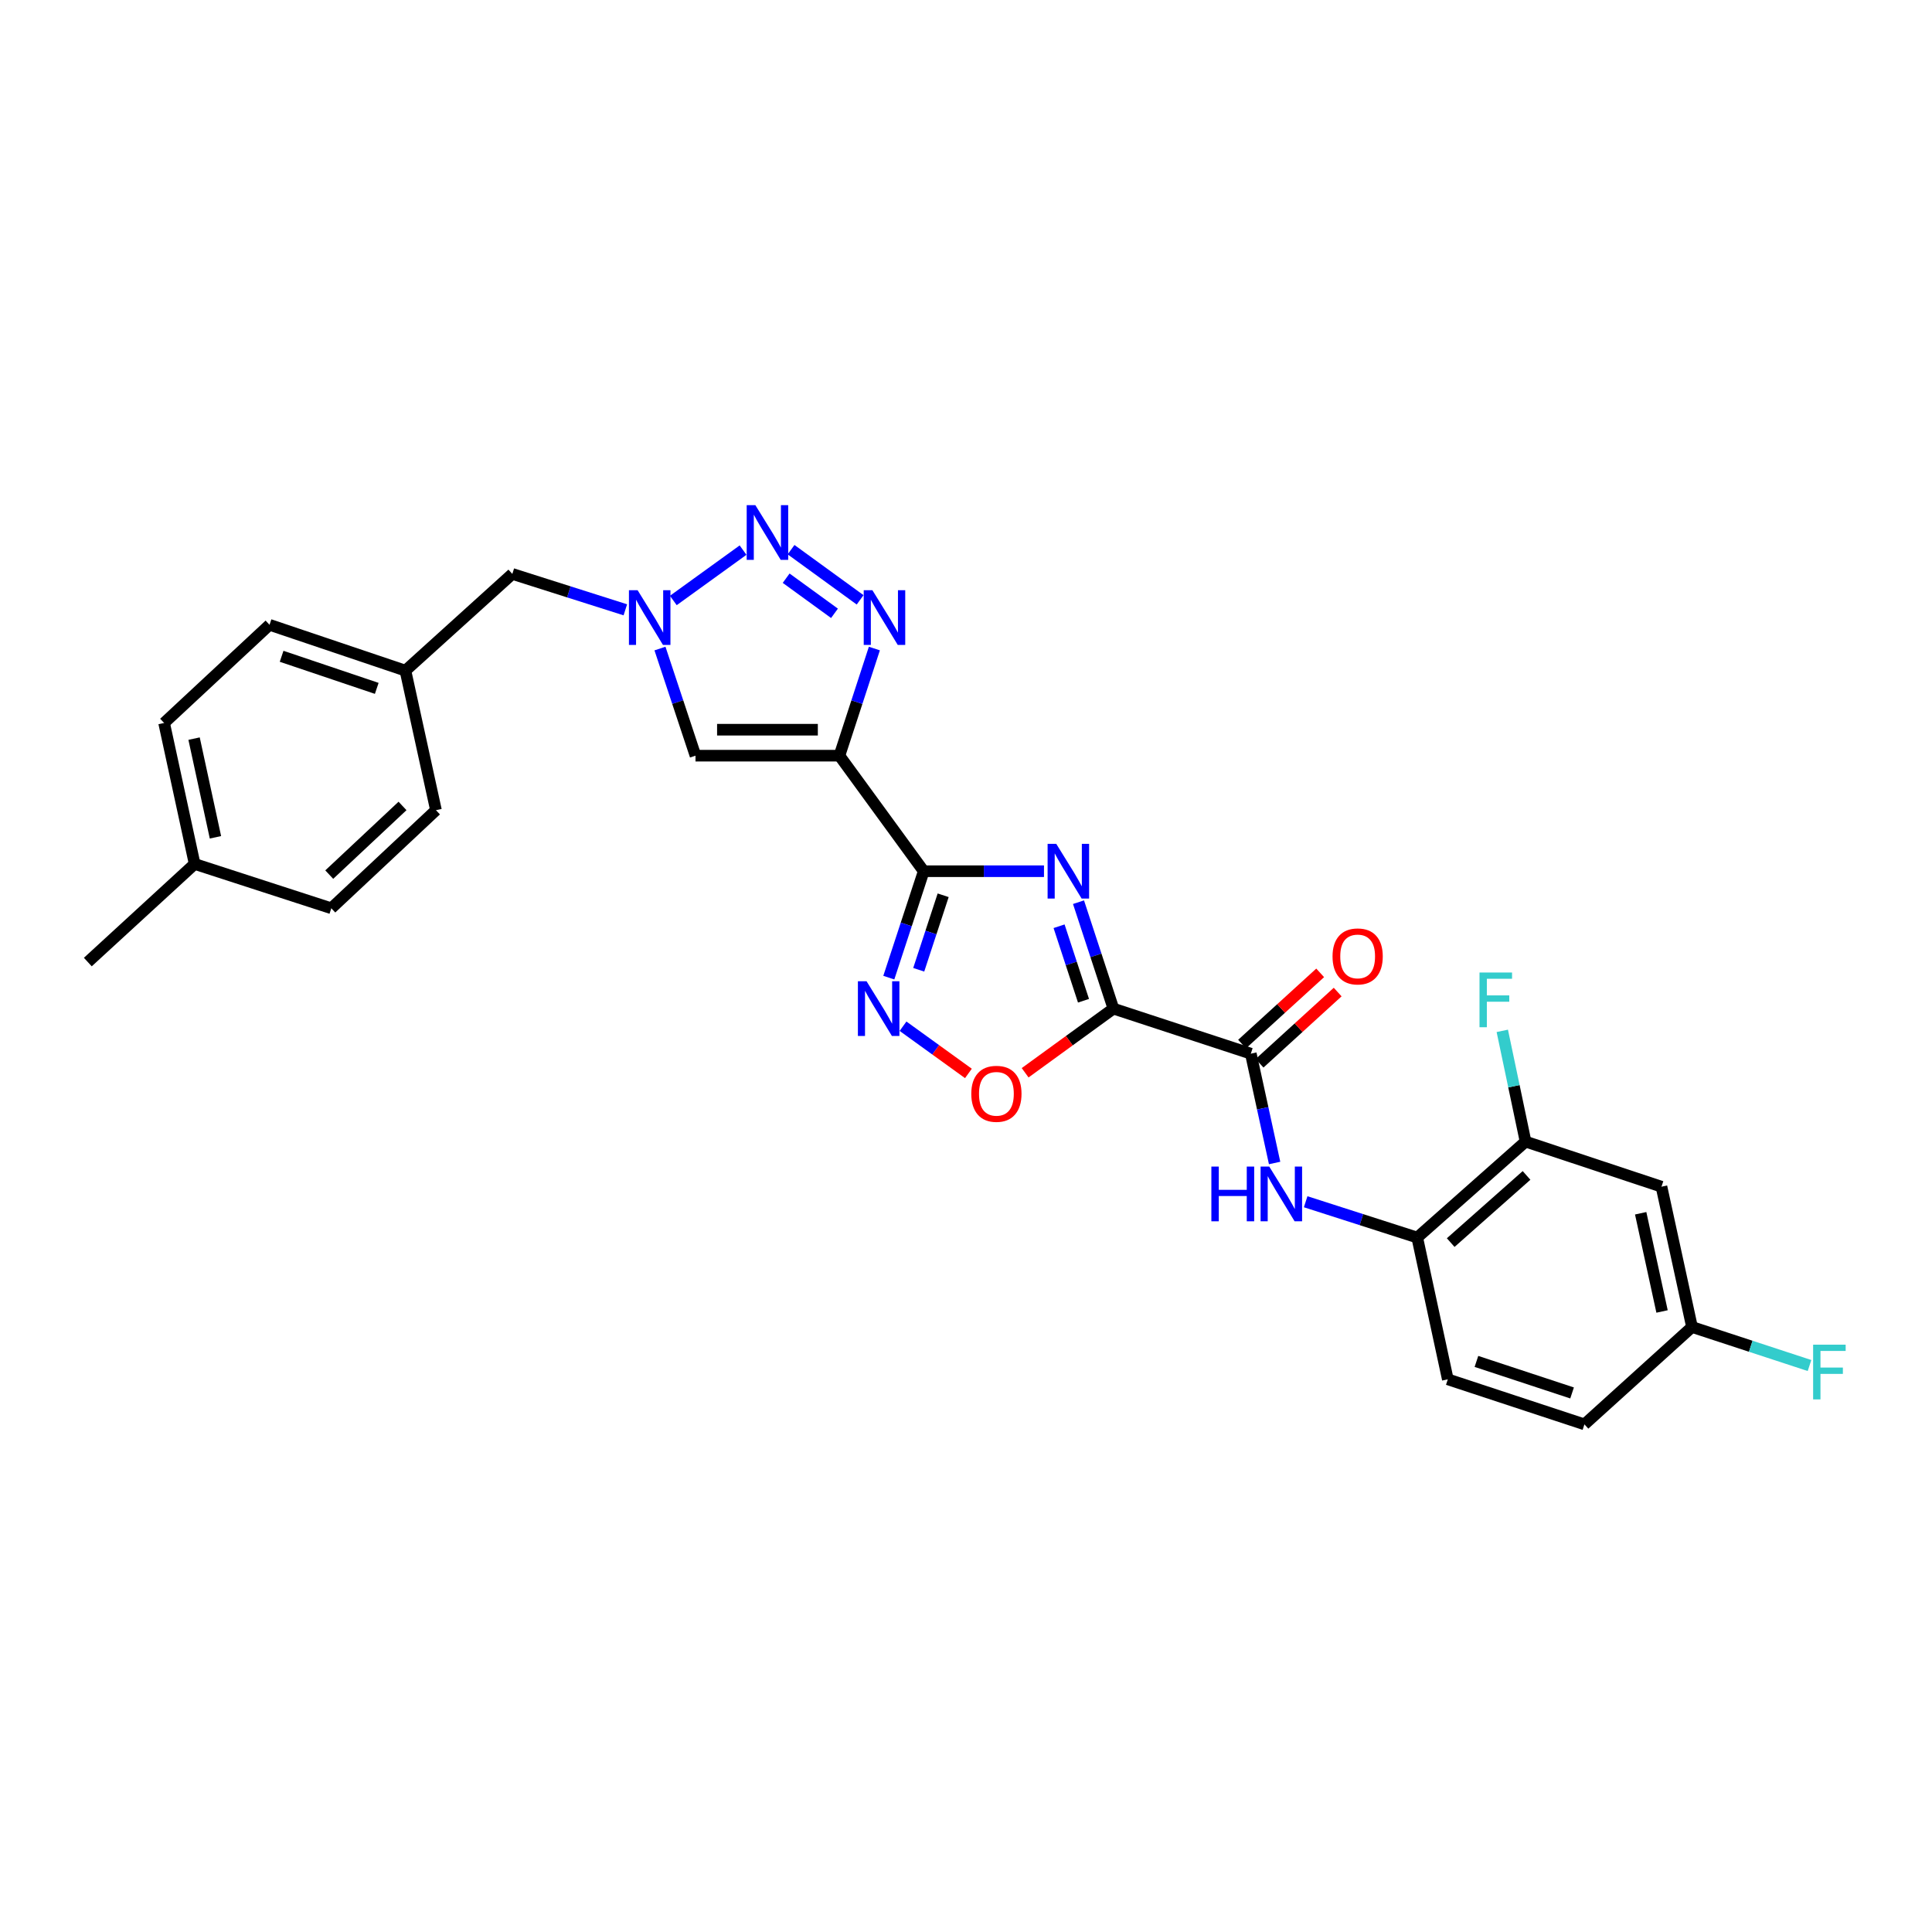 <?xml version='1.0' encoding='iso-8859-1'?>
<svg version='1.1' baseProfile='full'
              xmlns='http://www.w3.org/2000/svg'
                      xmlns:rdkit='http://www.rdkit.org/xml'
                      xmlns:xlink='http://www.w3.org/1999/xlink'
                  xml:space='preserve'
width='1000px' height='1000px' viewBox='0 0 1000 1000'>
<!-- END OF HEADER -->
<rect style='opacity:1.0;fill:#FFFFFF;stroke:none' width='1000' height='1000' x='0' y='0'> </rect>
<path class='bond-0' d='M 558.235,466.968 L 567.268,494.513' style='fill:none;fill-rule:evenodd;stroke:#0000FF;stroke-width:6px;stroke-linecap:butt;stroke-linejoin:miter;stroke-opacity:1' />
<path class='bond-0' d='M 567.268,494.513 L 576.3,522.058' style='fill:none;fill-rule:evenodd;stroke:#000000;stroke-width:6px;stroke-linecap:butt;stroke-linejoin:miter;stroke-opacity:1' />
<path class='bond-0' d='M 548.173,479.42 L 554.495,498.701' style='fill:none;fill-rule:evenodd;stroke:#0000FF;stroke-width:6px;stroke-linecap:butt;stroke-linejoin:miter;stroke-opacity:1' />
<path class='bond-0' d='M 554.495,498.701 L 560.818,517.983' style='fill:none;fill-rule:evenodd;stroke:#000000;stroke-width:6px;stroke-linecap:butt;stroke-linejoin:miter;stroke-opacity:1' />
<path class='bond-1' d='M 540.367,450.937 L 509.242,450.937' style='fill:none;fill-rule:evenodd;stroke:#0000FF;stroke-width:6px;stroke-linecap:butt;stroke-linejoin:miter;stroke-opacity:1' />
<path class='bond-1' d='M 509.242,450.937 L 478.116,450.937' style='fill:none;fill-rule:evenodd;stroke:#000000;stroke-width:6px;stroke-linecap:butt;stroke-linejoin:miter;stroke-opacity:1' />
<path class='bond-7' d='M 576.3,522.058 L 647.421,545.379' style='fill:none;fill-rule:evenodd;stroke:#000000;stroke-width:6px;stroke-linecap:butt;stroke-linejoin:miter;stroke-opacity:1' />
<path class='bond-9' d='M 576.3,522.058 L 553.455,538.661' style='fill:none;fill-rule:evenodd;stroke:#000000;stroke-width:6px;stroke-linecap:butt;stroke-linejoin:miter;stroke-opacity:1' />
<path class='bond-9' d='M 553.455,538.661 L 530.61,555.264' style='fill:none;fill-rule:evenodd;stroke:#FF0000;stroke-width:6px;stroke-linecap:butt;stroke-linejoin:miter;stroke-opacity:1' />
<path class='bond-2' d='M 478.116,450.937 L 434.484,391.137' style='fill:none;fill-rule:evenodd;stroke:#000000;stroke-width:6px;stroke-linecap:butt;stroke-linejoin:miter;stroke-opacity:1' />
<path class='bond-5' d='M 478.116,450.937 L 469.081,478.482' style='fill:none;fill-rule:evenodd;stroke:#000000;stroke-width:6px;stroke-linecap:butt;stroke-linejoin:miter;stroke-opacity:1' />
<path class='bond-5' d='M 469.081,478.482 L 460.046,506.027' style='fill:none;fill-rule:evenodd;stroke:#0000FF;stroke-width:6px;stroke-linecap:butt;stroke-linejoin:miter;stroke-opacity:1' />
<path class='bond-5' d='M 488.178,463.39 L 481.853,482.671' style='fill:none;fill-rule:evenodd;stroke:#000000;stroke-width:6px;stroke-linecap:butt;stroke-linejoin:miter;stroke-opacity:1' />
<path class='bond-5' d='M 481.853,482.671 L 475.529,501.953' style='fill:none;fill-rule:evenodd;stroke:#0000FF;stroke-width:6px;stroke-linecap:butt;stroke-linejoin:miter;stroke-opacity:1' />
<path class='bond-3' d='M 434.484,391.137 L 443.528,363.41' style='fill:none;fill-rule:evenodd;stroke:#000000;stroke-width:6px;stroke-linecap:butt;stroke-linejoin:miter;stroke-opacity:1' />
<path class='bond-3' d='M 443.528,363.41 L 452.573,335.683' style='fill:none;fill-rule:evenodd;stroke:#0000FF;stroke-width:6px;stroke-linecap:butt;stroke-linejoin:miter;stroke-opacity:1' />
<path class='bond-8' d='M 434.484,391.137 L 359.987,391.137' style='fill:none;fill-rule:evenodd;stroke:#000000;stroke-width:6px;stroke-linecap:butt;stroke-linejoin:miter;stroke-opacity:1' />
<path class='bond-8' d='M 423.309,377.695 L 371.162,377.695' style='fill:none;fill-rule:evenodd;stroke:#000000;stroke-width:6px;stroke-linecap:butt;stroke-linejoin:miter;stroke-opacity:1' />
<path class='bond-4' d='M 445.193,310.478 L 409.45,284.504' style='fill:none;fill-rule:evenodd;stroke:#0000FF;stroke-width:6px;stroke-linecap:butt;stroke-linejoin:miter;stroke-opacity:1' />
<path class='bond-4' d='M 431.929,317.455 L 406.91,299.273' style='fill:none;fill-rule:evenodd;stroke:#0000FF;stroke-width:6px;stroke-linecap:butt;stroke-linejoin:miter;stroke-opacity:1' />
<path class='bond-29' d='M 384.608,284.736 L 348.508,310.809' style='fill:none;fill-rule:evenodd;stroke:#0000FF;stroke-width:6px;stroke-linecap:butt;stroke-linejoin:miter;stroke-opacity:1' />
<path class='bond-28' d='M 467.407,531.171 L 484.327,543.389' style='fill:none;fill-rule:evenodd;stroke:#0000FF;stroke-width:6px;stroke-linecap:butt;stroke-linejoin:miter;stroke-opacity:1' />
<path class='bond-28' d='M 484.327,543.389 L 501.248,555.608' style='fill:none;fill-rule:evenodd;stroke:#FF0000;stroke-width:6px;stroke-linecap:butt;stroke-linejoin:miter;stroke-opacity:1' />
<path class='bond-6' d='M 341.598,335.686 L 350.793,363.411' style='fill:none;fill-rule:evenodd;stroke:#0000FF;stroke-width:6px;stroke-linecap:butt;stroke-linejoin:miter;stroke-opacity:1' />
<path class='bond-6' d='M 350.793,363.411 L 359.987,391.137' style='fill:none;fill-rule:evenodd;stroke:#000000;stroke-width:6px;stroke-linecap:butt;stroke-linejoin:miter;stroke-opacity:1' />
<path class='bond-15' d='M 323.673,315.639 L 294.426,306.35' style='fill:none;fill-rule:evenodd;stroke:#0000FF;stroke-width:6px;stroke-linecap:butt;stroke-linejoin:miter;stroke-opacity:1' />
<path class='bond-15' d='M 294.426,306.35 L 265.18,297.061' style='fill:none;fill-rule:evenodd;stroke:#000000;stroke-width:6px;stroke-linecap:butt;stroke-linejoin:miter;stroke-opacity:1' />
<path class='bond-10' d='M 647.421,545.379 L 653.578,573.67' style='fill:none;fill-rule:evenodd;stroke:#000000;stroke-width:6px;stroke-linecap:butt;stroke-linejoin:miter;stroke-opacity:1' />
<path class='bond-10' d='M 653.578,573.67 L 659.736,601.961' style='fill:none;fill-rule:evenodd;stroke:#0000FF;stroke-width:6px;stroke-linecap:butt;stroke-linejoin:miter;stroke-opacity:1' />
<path class='bond-14' d='M 651.949,550.345 L 672.162,531.915' style='fill:none;fill-rule:evenodd;stroke:#000000;stroke-width:6px;stroke-linecap:butt;stroke-linejoin:miter;stroke-opacity:1' />
<path class='bond-14' d='M 672.162,531.915 L 692.375,513.484' style='fill:none;fill-rule:evenodd;stroke:#FF0000;stroke-width:6px;stroke-linecap:butt;stroke-linejoin:miter;stroke-opacity:1' />
<path class='bond-14' d='M 642.892,540.413 L 663.105,521.982' style='fill:none;fill-rule:evenodd;stroke:#000000;stroke-width:6px;stroke-linecap:butt;stroke-linejoin:miter;stroke-opacity:1' />
<path class='bond-14' d='M 663.105,521.982 L 683.319,503.552' style='fill:none;fill-rule:evenodd;stroke:#FF0000;stroke-width:6px;stroke-linecap:butt;stroke-linejoin:miter;stroke-opacity:1' />
<path class='bond-11' d='M 675.809,622.018 L 704.684,631.286' style='fill:none;fill-rule:evenodd;stroke:#0000FF;stroke-width:6px;stroke-linecap:butt;stroke-linejoin:miter;stroke-opacity:1' />
<path class='bond-11' d='M 704.684,631.286 L 733.559,640.553' style='fill:none;fill-rule:evenodd;stroke:#000000;stroke-width:6px;stroke-linecap:butt;stroke-linejoin:miter;stroke-opacity:1' />
<path class='bond-12' d='M 733.559,640.553 L 789.632,590.886' style='fill:none;fill-rule:evenodd;stroke:#000000;stroke-width:6px;stroke-linecap:butt;stroke-linejoin:miter;stroke-opacity:1' />
<path class='bond-12' d='M 750.882,643.165 L 790.134,608.398' style='fill:none;fill-rule:evenodd;stroke:#000000;stroke-width:6px;stroke-linecap:butt;stroke-linejoin:miter;stroke-opacity:1' />
<path class='bond-16' d='M 733.559,640.553 L 749.382,713.937' style='fill:none;fill-rule:evenodd;stroke:#000000;stroke-width:6px;stroke-linecap:butt;stroke-linejoin:miter;stroke-opacity:1' />
<path class='bond-13' d='M 789.632,590.886 L 859.977,614.23' style='fill:none;fill-rule:evenodd;stroke:#000000;stroke-width:6px;stroke-linecap:butt;stroke-linejoin:miter;stroke-opacity:1' />
<path class='bond-18' d='M 789.632,590.886 L 783.608,562.226' style='fill:none;fill-rule:evenodd;stroke:#000000;stroke-width:6px;stroke-linecap:butt;stroke-linejoin:miter;stroke-opacity:1' />
<path class='bond-18' d='M 783.608,562.226 L 777.583,533.567' style='fill:none;fill-rule:evenodd;stroke:#33CCCC;stroke-width:6px;stroke-linecap:butt;stroke-linejoin:miter;stroke-opacity:1' />
<path class='bond-30' d='M 859.977,614.23 L 875.778,686.852' style='fill:none;fill-rule:evenodd;stroke:#000000;stroke-width:6px;stroke-linecap:butt;stroke-linejoin:miter;stroke-opacity:1' />
<path class='bond-30' d='M 849.213,627.981 L 860.274,678.816' style='fill:none;fill-rule:evenodd;stroke:#000000;stroke-width:6px;stroke-linecap:butt;stroke-linejoin:miter;stroke-opacity:1' />
<path class='bond-19' d='M 265.18,297.061 L 209.852,347.123' style='fill:none;fill-rule:evenodd;stroke:#000000;stroke-width:6px;stroke-linecap:butt;stroke-linejoin:miter;stroke-opacity:1' />
<path class='bond-20' d='M 749.382,713.937 L 820.1,737.25' style='fill:none;fill-rule:evenodd;stroke:#000000;stroke-width:6px;stroke-linecap:butt;stroke-linejoin:miter;stroke-opacity:1' />
<path class='bond-20' d='M 764.199,704.668 L 813.701,720.987' style='fill:none;fill-rule:evenodd;stroke:#000000;stroke-width:6px;stroke-linecap:butt;stroke-linejoin:miter;stroke-opacity:1' />
<path class='bond-17' d='M 875.778,686.852 L 820.1,737.25' style='fill:none;fill-rule:evenodd;stroke:#000000;stroke-width:6px;stroke-linecap:butt;stroke-linejoin:miter;stroke-opacity:1' />
<path class='bond-21' d='M 875.778,686.852 L 906.189,696.822' style='fill:none;fill-rule:evenodd;stroke:#000000;stroke-width:6px;stroke-linecap:butt;stroke-linejoin:miter;stroke-opacity:1' />
<path class='bond-21' d='M 906.189,696.822 L 936.601,706.792' style='fill:none;fill-rule:evenodd;stroke:#33CCCC;stroke-width:6px;stroke-linecap:butt;stroke-linejoin:miter;stroke-opacity:1' />
<path class='bond-23' d='M 209.852,347.123 L 225.654,419.349' style='fill:none;fill-rule:evenodd;stroke:#000000;stroke-width:6px;stroke-linecap:butt;stroke-linejoin:miter;stroke-opacity:1' />
<path class='bond-24' d='M 209.852,347.123 L 139.508,323.399' style='fill:none;fill-rule:evenodd;stroke:#000000;stroke-width:6px;stroke-linecap:butt;stroke-linejoin:miter;stroke-opacity:1' />
<path class='bond-24' d='M 195.005,356.301 L 145.764,339.694' style='fill:none;fill-rule:evenodd;stroke:#000000;stroke-width:6px;stroke-linecap:butt;stroke-linejoin:miter;stroke-opacity:1' />
<path class='bond-22' d='M 100.752,447.181 L 84.943,374.208' style='fill:none;fill-rule:evenodd;stroke:#000000;stroke-width:6px;stroke-linecap:butt;stroke-linejoin:miter;stroke-opacity:1' />
<path class='bond-22' d='M 111.517,433.389 L 100.451,382.308' style='fill:none;fill-rule:evenodd;stroke:#000000;stroke-width:6px;stroke-linecap:butt;stroke-linejoin:miter;stroke-opacity:1' />
<path class='bond-27' d='M 100.752,447.181 L 45.455,497.96' style='fill:none;fill-rule:evenodd;stroke:#000000;stroke-width:6px;stroke-linecap:butt;stroke-linejoin:miter;stroke-opacity:1' />
<path class='bond-31' d='M 100.752,447.181 L 171.484,470.121' style='fill:none;fill-rule:evenodd;stroke:#000000;stroke-width:6px;stroke-linecap:butt;stroke-linejoin:miter;stroke-opacity:1' />
<path class='bond-26' d='M 225.654,419.349 L 171.484,470.121' style='fill:none;fill-rule:evenodd;stroke:#000000;stroke-width:6px;stroke-linecap:butt;stroke-linejoin:miter;stroke-opacity:1' />
<path class='bond-26' d='M 208.336,417.158 L 170.418,452.698' style='fill:none;fill-rule:evenodd;stroke:#000000;stroke-width:6px;stroke-linecap:butt;stroke-linejoin:miter;stroke-opacity:1' />
<path class='bond-25' d='M 139.508,323.399 L 84.943,374.208' style='fill:none;fill-rule:evenodd;stroke:#000000;stroke-width:6px;stroke-linecap:butt;stroke-linejoin:miter;stroke-opacity:1' />
<path  class='atom-0' d='M 546.719 436.777
L 555.999 451.777
Q 556.919 453.257, 558.399 455.937
Q 559.879 458.617, 559.959 458.777
L 559.959 436.777
L 563.719 436.777
L 563.719 465.097
L 559.839 465.097
L 549.879 448.697
Q 548.719 446.777, 547.479 444.577
Q 546.279 442.377, 545.919 441.697
L 545.919 465.097
L 542.239 465.097
L 542.239 436.777
L 546.719 436.777
' fill='#0000FF'/>
<path  class='atom-4' d='M 451.545 305.483
L 460.825 320.483
Q 461.745 321.963, 463.225 324.643
Q 464.705 327.323, 464.785 327.483
L 464.785 305.483
L 468.545 305.483
L 468.545 333.803
L 464.665 333.803
L 454.705 317.403
Q 453.545 315.483, 452.305 313.283
Q 451.105 311.083, 450.745 310.403
L 450.745 333.803
L 447.065 333.803
L 447.065 305.483
L 451.545 305.483
' fill='#0000FF'/>
<path  class='atom-5' d='M 390.968 261.462
L 400.248 276.462
Q 401.168 277.942, 402.648 280.622
Q 404.128 283.302, 404.208 283.462
L 404.208 261.462
L 407.968 261.462
L 407.968 289.782
L 404.088 289.782
L 394.128 273.382
Q 392.968 271.462, 391.728 269.262
Q 390.528 267.062, 390.168 266.382
L 390.168 289.782
L 386.488 289.782
L 386.488 261.462
L 390.968 261.462
' fill='#0000FF'/>
<path  class='atom-6' d='M 448.528 507.898
L 457.808 522.898
Q 458.728 524.378, 460.208 527.058
Q 461.688 529.738, 461.768 529.898
L 461.768 507.898
L 465.528 507.898
L 465.528 536.218
L 461.648 536.218
L 451.688 519.818
Q 450.528 517.898, 449.288 515.698
Q 448.088 513.498, 447.728 512.818
L 447.728 536.218
L 444.048 536.218
L 444.048 507.898
L 448.528 507.898
' fill='#0000FF'/>
<path  class='atom-7' d='M 330.018 305.483
L 339.298 320.483
Q 340.218 321.963, 341.698 324.643
Q 343.178 327.323, 343.258 327.483
L 343.258 305.483
L 347.018 305.483
L 347.018 333.803
L 343.138 333.803
L 333.178 317.403
Q 332.018 315.483, 330.778 313.283
Q 329.578 311.083, 329.218 310.403
L 329.218 333.803
L 325.538 333.803
L 325.538 305.483
L 330.018 305.483
' fill='#0000FF'/>
<path  class='atom-10' d='M 502.738 566.152
Q 502.738 559.352, 506.098 555.552
Q 509.458 551.752, 515.738 551.752
Q 522.018 551.752, 525.378 555.552
Q 528.738 559.352, 528.738 566.152
Q 528.738 573.032, 525.338 576.952
Q 521.938 580.832, 515.738 580.832
Q 509.498 580.832, 506.098 576.952
Q 502.738 573.072, 502.738 566.152
M 515.738 577.632
Q 520.058 577.632, 522.378 574.752
Q 524.738 571.832, 524.738 566.152
Q 524.738 560.592, 522.378 557.792
Q 520.058 554.952, 515.738 554.952
Q 511.418 554.952, 509.058 557.752
Q 506.738 560.552, 506.738 566.152
Q 506.738 571.872, 509.058 574.752
Q 511.418 577.632, 515.738 577.632
' fill='#FF0000'/>
<path  class='atom-11' d='M 627.002 603.819
L 630.842 603.819
L 630.842 615.859
L 645.322 615.859
L 645.322 603.819
L 649.162 603.819
L 649.162 632.139
L 645.322 632.139
L 645.322 619.059
L 630.842 619.059
L 630.842 632.139
L 627.002 632.139
L 627.002 603.819
' fill='#0000FF'/>
<path  class='atom-11' d='M 656.962 603.819
L 666.242 618.819
Q 667.162 620.299, 668.642 622.979
Q 670.122 625.659, 670.202 625.819
L 670.202 603.819
L 673.962 603.819
L 673.962 632.139
L 670.082 632.139
L 660.122 615.739
Q 658.962 613.819, 657.722 611.619
Q 656.522 609.419, 656.162 608.739
L 656.162 632.139
L 652.482 632.139
L 652.482 603.819
L 656.962 603.819
' fill='#0000FF'/>
<path  class='atom-15' d='M 689.718 495.038
Q 689.718 488.238, 693.078 484.438
Q 696.438 480.638, 702.718 480.638
Q 708.998 480.638, 712.358 484.438
Q 715.718 488.238, 715.718 495.038
Q 715.718 501.918, 712.318 505.838
Q 708.918 509.718, 702.718 509.718
Q 696.478 509.718, 693.078 505.838
Q 689.718 501.958, 689.718 495.038
M 702.718 506.518
Q 707.038 506.518, 709.358 503.638
Q 711.718 500.718, 711.718 495.038
Q 711.718 489.478, 709.358 486.678
Q 707.038 483.838, 702.718 483.838
Q 698.398 483.838, 696.038 486.638
Q 693.718 489.438, 693.718 495.038
Q 693.718 500.758, 696.038 503.638
Q 698.398 506.518, 702.718 506.518
' fill='#FF0000'/>
<path  class='atom-19' d='M 765.792 503.373
L 782.632 503.373
L 782.632 506.613
L 769.592 506.613
L 769.592 515.213
L 781.192 515.213
L 781.192 518.493
L 769.592 518.493
L 769.592 531.693
L 765.792 531.693
L 765.792 503.373
' fill='#33CCCC'/>
<path  class='atom-22' d='M 938.471 696.005
L 955.311 696.005
L 955.311 699.245
L 942.271 699.245
L 942.271 707.845
L 953.871 707.845
L 953.871 711.125
L 942.271 711.125
L 942.271 724.325
L 938.471 724.325
L 938.471 696.005
' fill='#33CCCC'/>
</svg>
